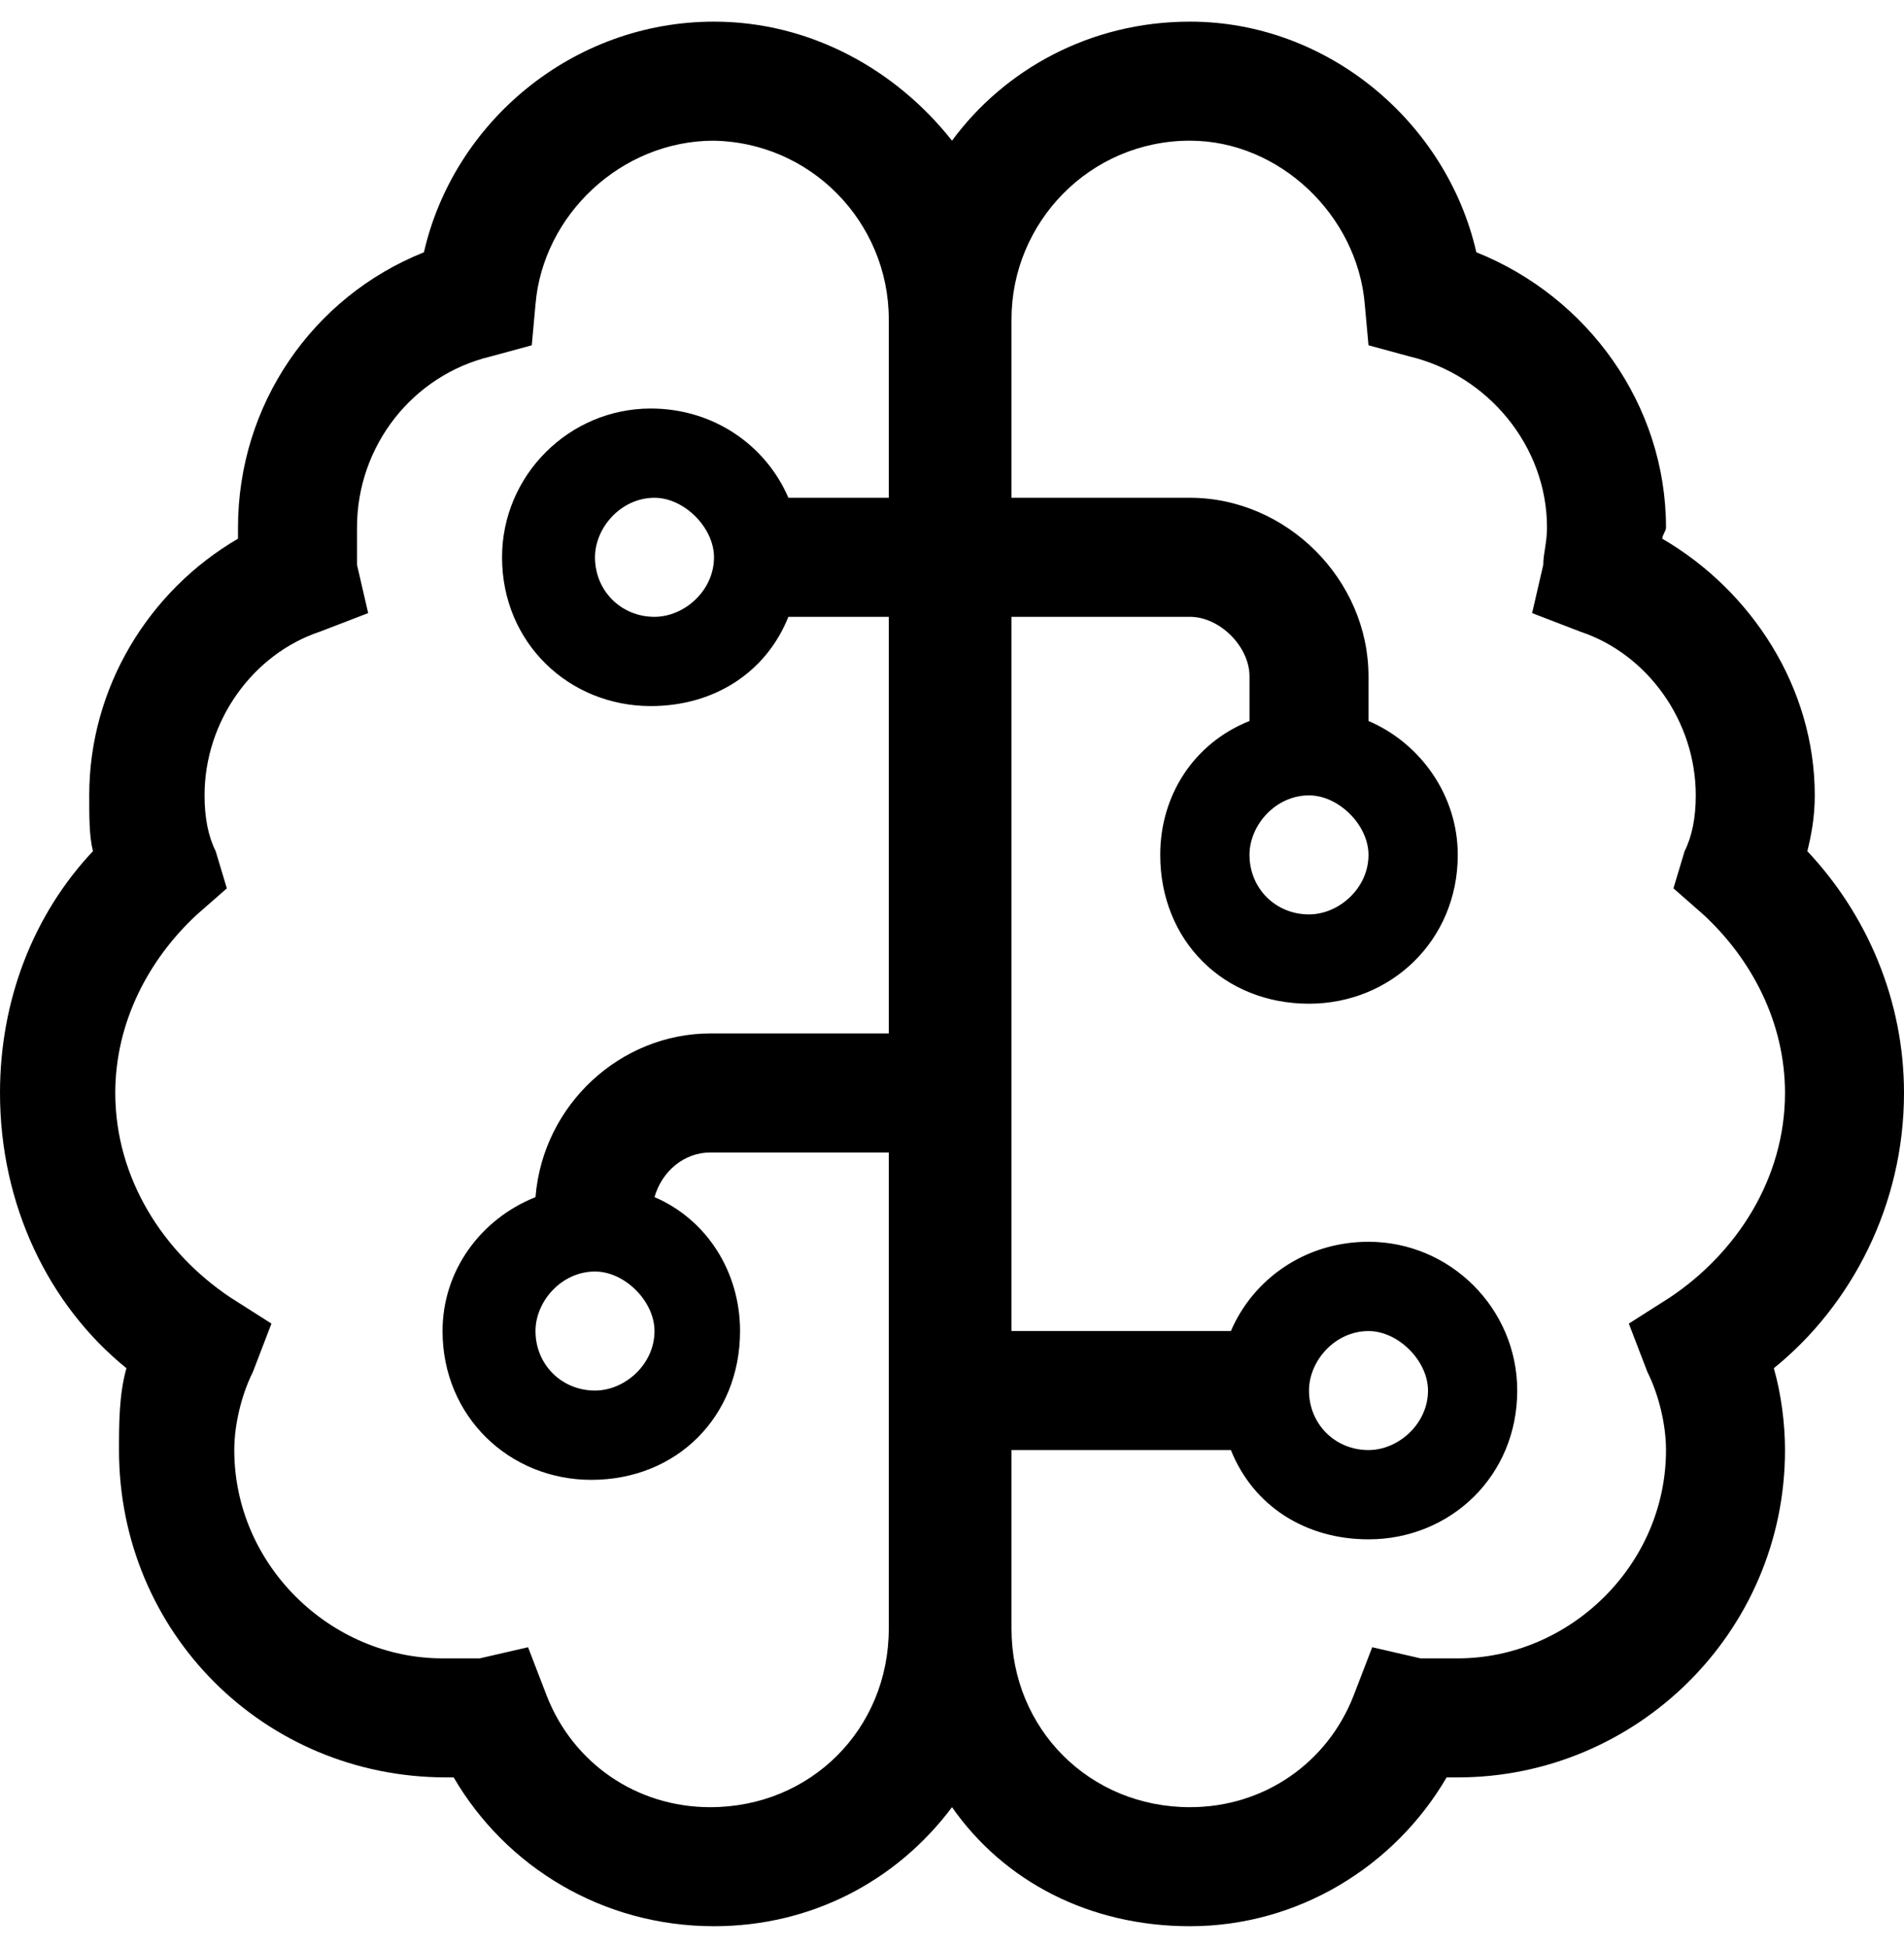 <svg width="44" height="45" viewBox="0 0 44 45" fill="none" xmlns="http://www.w3.org/2000/svg">
<path d="M10.484 41.062C10.398 41.062 10.312 41.062 10.312 41.062C6.102 41.062 2.75 37.711 2.75 33.5C2.75 32.898 2.75 32.211 2.922 31.609C1.117 30.148 0 27.828 0 25.25C0 23.102 0.773 21.125 2.148 19.664C2.062 19.32 2.062 18.891 2.062 18.375C2.062 15.883 3.438 13.648 5.5 12.445C5.5 12.359 5.5 12.273 5.5 12.188C5.5 9.352 7.219 6.859 9.797 5.828C10.484 2.82 13.234 0.5 16.5 0.5C18.734 0.5 20.711 1.617 22 3.25C23.203 1.617 25.18 0.5 27.5 0.5C30.68 0.5 33.43 2.82 34.117 5.828C36.695 6.859 38.5 9.352 38.5 12.188C38.5 12.273 38.414 12.359 38.414 12.445C40.477 13.648 41.938 15.883 41.938 18.375C41.938 18.891 41.852 19.32 41.766 19.664C43.141 21.125 44 23.102 44 25.25C44 27.828 42.797 30.148 40.992 31.609C41.164 32.211 41.25 32.898 41.25 33.5C41.25 37.711 37.812 41.062 33.688 41.062C33.602 41.062 33.516 41.062 33.43 41.062C32.227 43.125 29.992 44.5 27.5 44.5C25.18 44.5 23.203 43.469 22 41.75C20.711 43.469 18.734 44.5 16.5 44.5C13.922 44.5 11.688 43.125 10.484 41.062ZM16.5 3.25C14.352 3.25 12.547 4.969 12.375 7.031L12.289 7.977L11.344 8.234C9.539 8.664 8.25 10.297 8.25 12.188C8.25 12.531 8.25 12.789 8.25 13.047L8.508 14.164L7.391 14.594C5.844 15.109 4.727 16.656 4.727 18.375C4.727 18.891 4.812 19.32 4.984 19.664L5.242 20.523L4.555 21.125C3.438 22.156 2.664 23.617 2.664 25.25C2.664 27.227 3.781 28.945 5.328 29.977L6.273 30.578L5.844 31.695C5.586 32.211 5.414 32.898 5.414 33.5C5.414 36.164 7.648 38.312 10.227 38.312C10.57 38.312 10.828 38.312 11.086 38.312L12.203 38.055L12.633 39.172C13.234 40.719 14.695 41.75 16.414 41.75C18.734 41.75 20.539 39.945 20.539 37.625V26.625H16.414C15.812 26.625 15.297 27.055 15.125 27.656C16.328 28.172 17.102 29.375 17.102 30.75C17.102 32.727 15.641 34.188 13.664 34.188C11.773 34.188 10.227 32.727 10.227 30.75C10.227 29.375 11.086 28.172 12.375 27.656C12.547 25.508 14.352 23.875 16.414 23.875H20.539V14.25H18.219C17.703 15.539 16.5 16.312 15.039 16.312C13.148 16.312 11.602 14.852 11.602 12.875C11.602 10.984 13.148 9.438 15.039 9.438C16.5 9.438 17.703 10.297 18.219 11.5H20.539V7.375C20.539 5.141 18.734 3.25 16.414 3.25H16.5ZM23.375 30.75H28.445C28.961 29.547 30.164 28.688 31.625 28.688C33.516 28.688 35.062 30.234 35.062 32.125C35.062 34.102 33.516 35.562 31.625 35.562C30.164 35.562 28.961 34.789 28.445 33.5H23.375V37.625C23.375 39.945 25.18 41.75 27.5 41.75C29.219 41.75 30.68 40.719 31.281 39.172L31.711 38.055L32.828 38.312C33.086 38.312 33.344 38.312 33.688 38.312C36.266 38.312 38.5 36.164 38.5 33.5C38.5 32.898 38.328 32.211 38.07 31.695L37.641 30.578L38.586 29.977C40.133 28.945 41.25 27.227 41.25 25.25C41.25 23.617 40.477 22.156 39.359 21.125L38.672 20.523L38.93 19.664C39.102 19.32 39.188 18.891 39.188 18.375C39.188 16.656 38.07 15.109 36.523 14.594L35.406 14.164L35.664 13.047C35.664 12.789 35.75 12.531 35.75 12.188C35.75 10.297 34.375 8.664 32.57 8.234L31.625 7.977L31.539 7.031C31.367 4.969 29.562 3.25 27.5 3.25C25.18 3.25 23.375 5.141 23.375 7.375V11.5H27.5C29.734 11.5 31.625 13.391 31.625 15.625V16.656C32.828 17.172 33.688 18.375 33.688 19.75C33.688 21.727 32.141 23.188 30.25 23.188C28.273 23.188 26.812 21.727 26.812 19.75C26.812 18.375 27.586 17.172 28.875 16.656V15.625C28.875 14.938 28.188 14.25 27.5 14.25H23.375V30.75ZM15.125 14.25C15.812 14.25 16.5 13.648 16.5 12.875C16.5 12.188 15.812 11.5 15.125 11.5C14.352 11.5 13.75 12.188 13.75 12.875C13.75 13.648 14.352 14.25 15.125 14.25ZM13.75 32.125C14.438 32.125 15.125 31.523 15.125 30.75C15.125 30.062 14.438 29.375 13.75 29.375C12.977 29.375 12.375 30.062 12.375 30.75C12.375 31.523 12.977 32.125 13.75 32.125ZM31.625 19.75C31.625 19.062 30.938 18.375 30.25 18.375C29.477 18.375 28.875 19.062 28.875 19.75C28.875 20.523 29.477 21.125 30.25 21.125C30.938 21.125 31.625 20.523 31.625 19.75ZM31.625 33.5C32.312 33.5 33 32.898 33 32.125C33 31.438 32.312 30.75 31.625 30.75C30.852 30.75 30.25 31.438 30.25 32.125C30.25 32.898 30.852 33.5 31.625 33.5Z" fill="black"/>
</svg>
